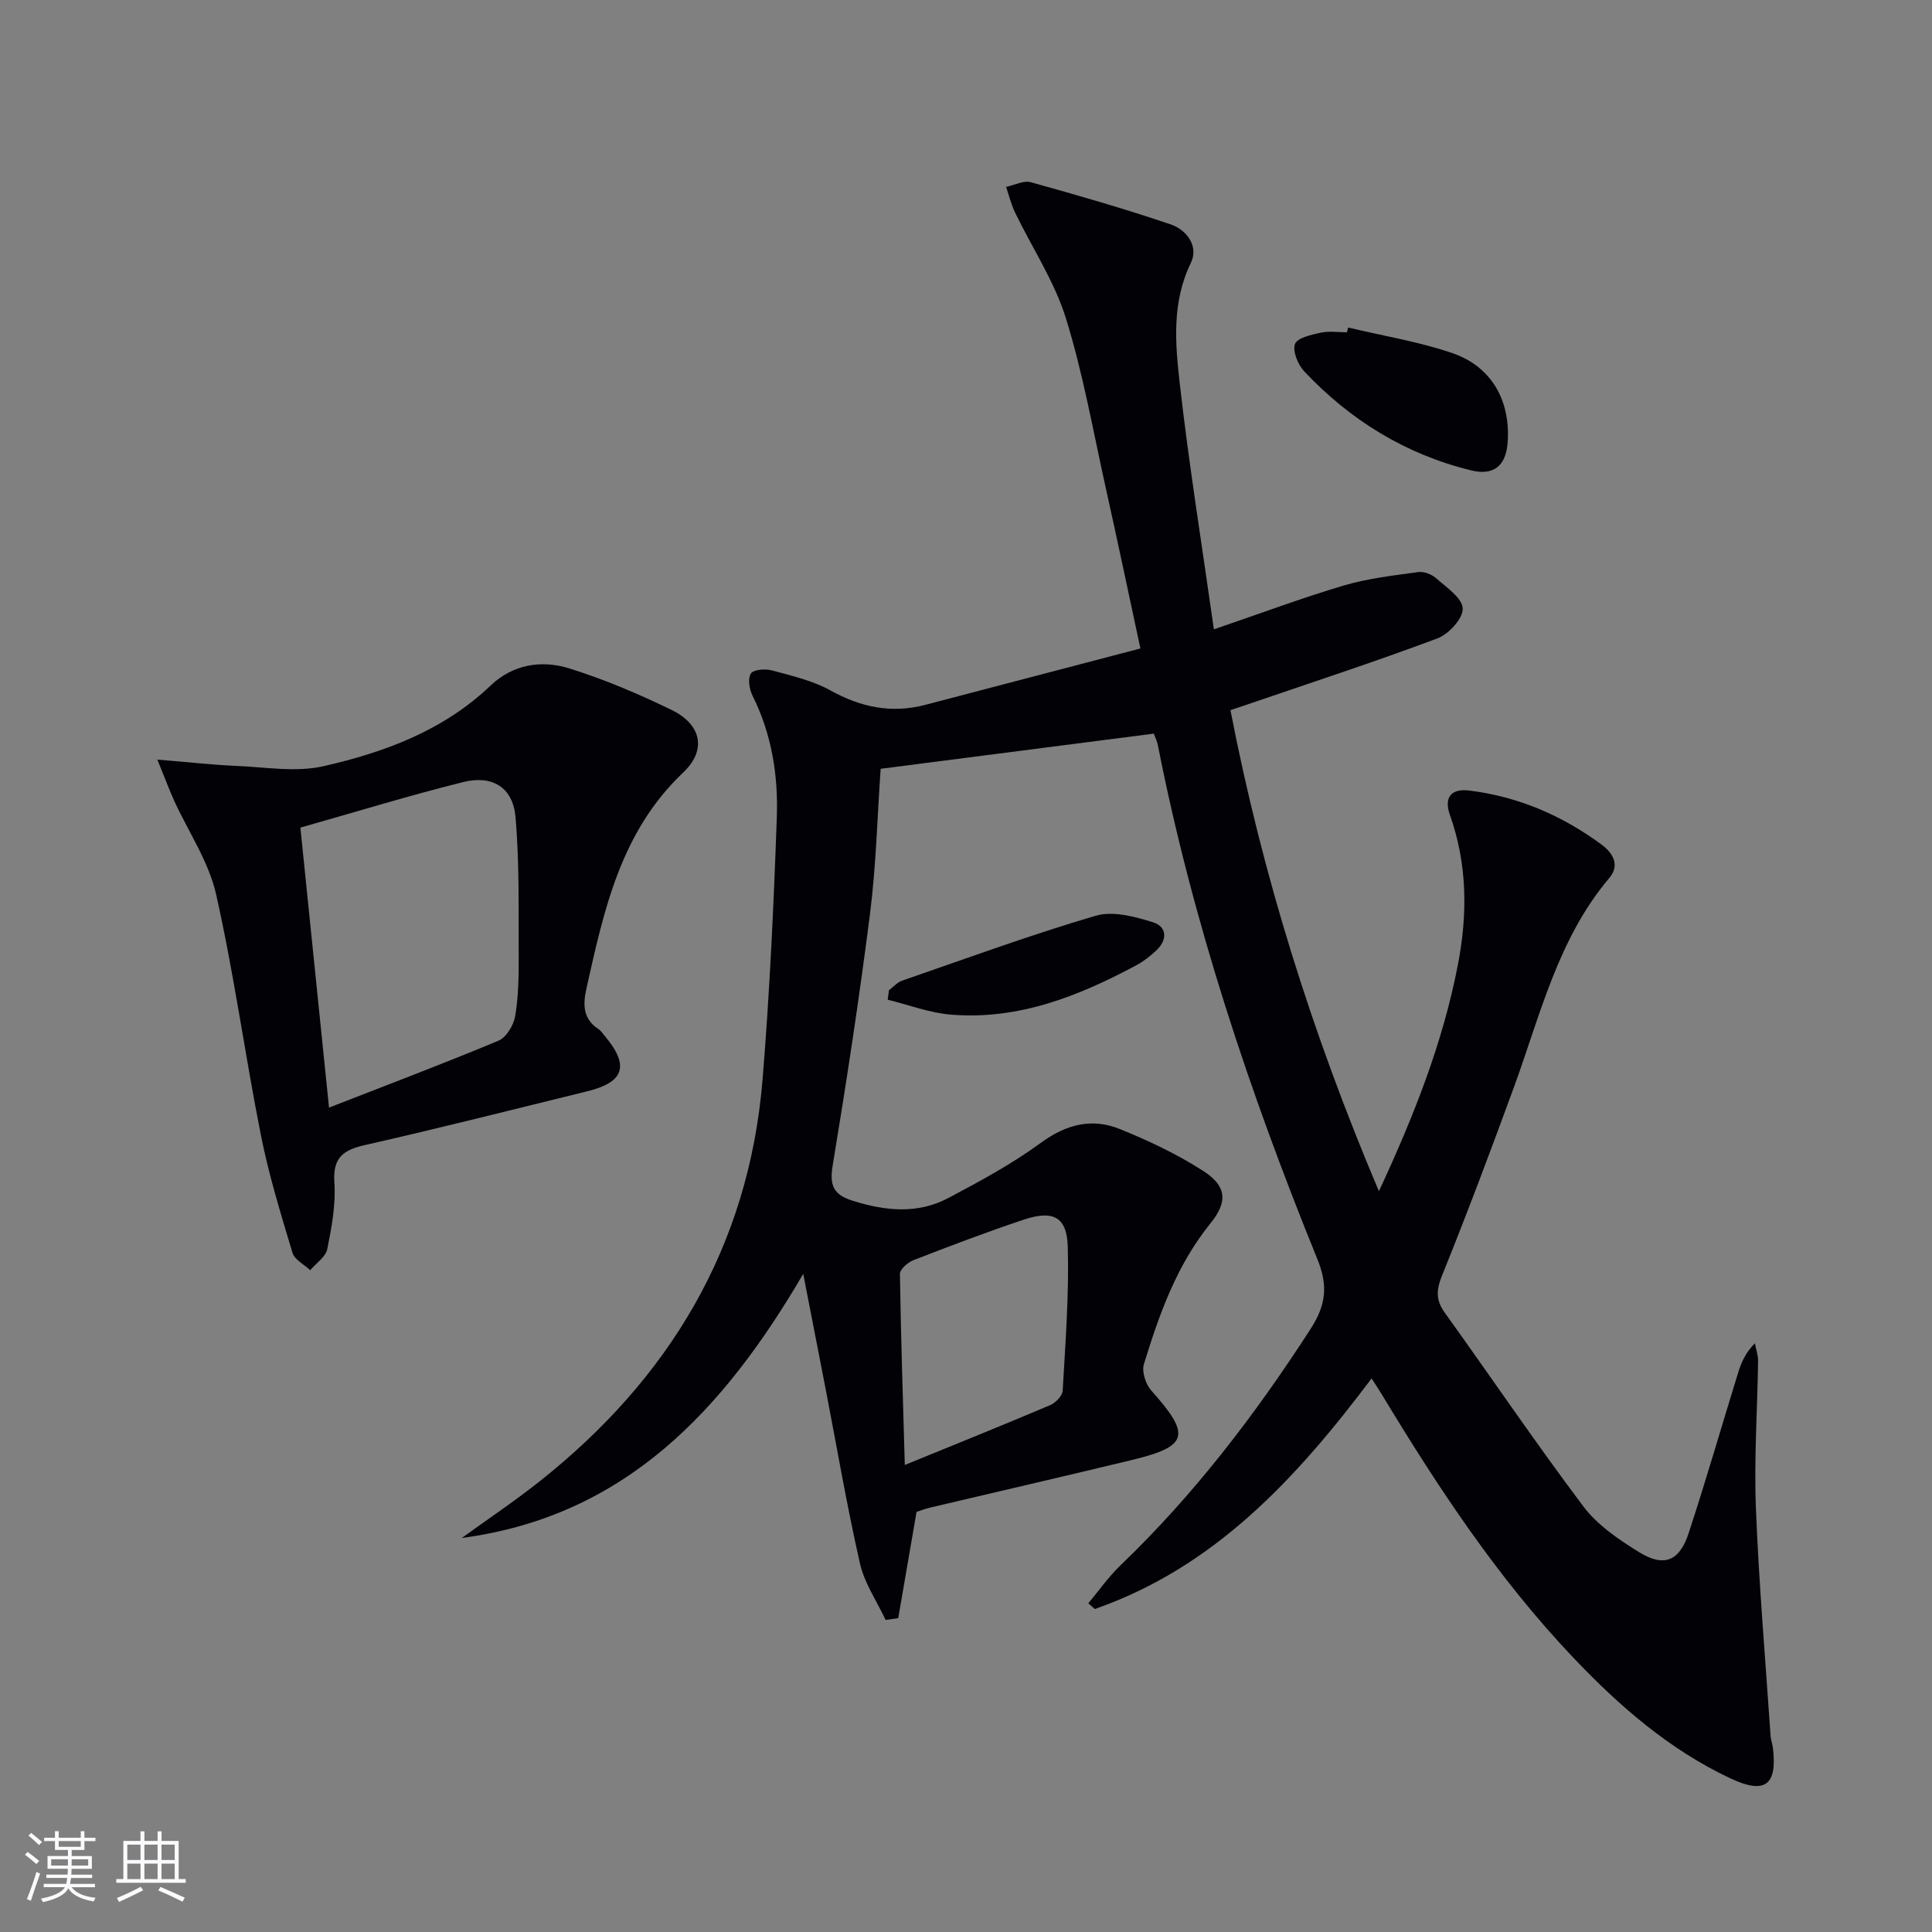 <svg enable-background="new 0 0 400 400" viewBox="0 0 400 400" xmlns="http://www.w3.org/2000/svg"><rect x="0" y="0" width="400" height="400" fill="#808080" stroke="none"/><g fill="#010106"><path d="m283.97 285.39c-15.69 20.87-32.59 39.11-57.3 47.74-.45-.39-.9-.79-1.35-1.18 2.2-2.63 4.19-5.49 6.65-7.85 15.23-14.61 27.91-31.21 39.34-48.9 3.24-5.01 3.69-8.99 1.42-14.56-14.02-34.49-25.79-69.71-33-106.33-.19-.95-.65-1.84-.85-2.42-18.99 2.45-37.68 4.85-56.55 7.28-.69 9.81-.93 19.95-2.2 29.97-2.21 17.45-4.87 34.84-7.74 52.2-.69 4.14.22 6.03 4.14 7.26 6.73 2.12 13.43 2.82 19.8-.56 6.59-3.48 13.21-7.07 19.2-11.45 5.24-3.83 10.54-5.16 16.3-2.84 5.96 2.4 11.86 5.2 17.25 8.66 4.91 3.14 5.17 6.38 1.51 10.9-6.98 8.63-10.59 18.79-13.76 29.14-.48 1.56.38 4.17 1.55 5.47 8.24 9.21 7.7 11.53-4.05 14.36-13.87 3.35-27.78 6.55-41.66 9.83-1.11.26-2.19.68-2.91.91-1.3 7.56-2.54 14.78-3.79 22-.87.12-1.74.24-2.61.37-1.82-3.88-4.38-7.59-5.31-11.68-2.72-11.96-4.78-24.08-7.11-36.13-1.47-7.6-2.96-15.21-4.64-23.84-16.53 28.28-36.92 50.21-70.69 54.68 5.31-3.84 10.77-7.5 15.91-11.56 27.01-21.33 43.51-48.67 46.36-83.35 1.48-18.05 2.31-36.15 2.95-54.25.31-8.66-1.03-17.23-5.01-25.19-.67-1.34-1.03-3.52-.37-4.61.5-.83 2.97-1.04 4.33-.67 4.14 1.12 8.47 2.11 12.16 4.16 6.31 3.5 12.66 4.81 19.64 2.98 14.72-3.86 29.44-7.72 44.53-11.67-2.45-11.39-4.72-22.23-7.13-33.04-2.63-11.82-4.72-23.81-8.3-35.34-2.37-7.63-6.98-14.55-10.5-21.83-.82-1.69-1.26-3.56-1.88-5.35 1.72-.36 3.62-1.39 5.12-.97 9.72 2.7 19.42 5.49 28.96 8.73 3.3 1.12 5.86 4.51 4.17 7.98-3.96 8.14-3.24 16.62-2.3 24.92 1.88 16.63 4.55 33.18 7.07 50.94 9.54-3.26 18.15-6.48 26.94-9.09 4.97-1.47 10.22-2.05 15.38-2.77 1.17-.16 2.78.47 3.7 1.28 2.13 1.9 5.4 4.07 5.5 6.26.1 2.04-2.9 5.32-5.23 6.19-13.2 4.94-26.6 9.31-39.94 13.88-.77.26-1.55.52-2.92.98 6.6 34.03 16.83 66.79 30.74 99.6 7.32-15.74 13.25-30.83 16.35-46.87 2.01-10.4 1.99-20.81-1.64-31-1.26-3.55.1-5.58 4.06-5.08 10.13 1.27 19.21 5.18 27.37 11.22 2.32 1.72 3.79 4.23 1.57 6.86-10.65 12.59-14.27 28.31-19.73 43.25-4.78 13.08-9.68 26.13-14.9 39.05-1.21 3-1.35 5.07.54 7.7 9.6 13.36 18.82 26.99 28.71 40.13 2.9 3.86 7.28 6.83 11.47 9.43 5.17 3.22 8.41 1.95 10.32-3.87 3.62-11.02 6.83-22.18 10.26-33.27.65-2.11 1.53-4.14 3.46-6.06.23 1.22.68 2.45.66 3.67-.14 10.15-.85 20.31-.45 30.44.62 15.75 1.98 31.48 3.04 47.21.06.82.38 1.62.48 2.44.93 7.68-1.6 9.67-8.69 6.36-12.7-5.94-23.11-15.01-32.66-25.07-15.57-16.39-27.94-35.13-39.58-54.4-.55-.94-1.19-1.87-2.16-3.38zm-96.64 17.92c10.81-4.42 20.51-8.32 30.12-12.4 1.11-.47 2.51-1.93 2.57-3 .56-9.92 1.33-19.88 1.05-29.79-.18-6.21-3.04-7.63-9.13-5.6-7.7 2.57-15.29 5.46-22.86 8.4-1.16.45-2.77 1.89-2.76 2.85.19 12.9.62 25.8 1.01 39.54z"/><path d="m32.58 157.27c6.52.53 11.4 1.09 16.29 1.3 6.05.25 12.38 1.37 18.12.06 12.67-2.88 24.84-7.39 34.59-16.7 4.62-4.41 10.58-5.34 16.33-3.53 7.24 2.27 14.32 5.27 21.16 8.6 6.11 2.98 7.33 8.25 2.38 12.94-12.94 12.26-16.4 28.44-20.03 44.7-.73 3.27-.79 6.25 2.42 8.37.54.35.93.95 1.36 1.46 5.17 6.15 4.09 9.58-3.65 11.48-15.3 3.75-30.57 7.63-45.94 11.11-4.56 1.03-6.73 2.59-6.38 7.76.31 4.56-.56 9.26-1.47 13.79-.33 1.63-2.31 2.92-3.54 4.37-1.26-1.19-3.24-2.17-3.67-3.62-2.42-8.07-4.92-16.17-6.55-24.42-3.29-16.57-5.55-33.36-9.27-49.83-1.53-6.76-5.74-12.91-8.68-19.36-1.03-2.29-1.9-4.63-3.47-8.48zm35.54 72.05c12.32-4.81 23.8-9.13 35.11-13.87 1.62-.68 3.13-3.22 3.44-5.1.68-4.07.74-8.28.72-12.43-.06-9.62.18-19.28-.67-28.84-.54-6.04-4.78-8.66-10.78-7.17-11.23 2.79-22.3 6.2-33.75 9.44 1.98 19.44 3.9 38.23 5.93 57.97z"/><path d="m279.12 67.81c7.2 1.72 14.57 2.91 21.55 5.29 8.14 2.78 12.06 9.83 11.48 18.41-.32 4.83-2.79 7.04-7.55 5.88-13.56-3.31-25.04-10.38-34.57-20.5-1.3-1.39-2.45-4.15-1.92-5.66.45-1.27 3.38-1.93 5.32-2.35 1.74-.38 3.63-.08 5.45-.08.08-.33.16-.66.24-.99z"/><path d="m184.05 205.01c.91-.68 1.72-1.63 2.74-1.98 13.31-4.6 26.54-9.46 40.04-13.43 3.55-1.05 8.1.16 11.88 1.35 3 .94 3 3.72.61 5.91-1.22 1.12-2.56 2.18-4.01 2.96-12 6.44-24.48 11.39-38.42 10.25-4.42-.36-8.73-2.02-13.1-3.09.09-.67.17-1.32.26-1.97z"/></g><path d="m5.17 384 .55-.58c.85.61 1.65 1.24 2.4 1.87l-.59.64c-.83-.73-1.62-1.38-2.36-1.93m1.22 9.53-.82-.34c.71-1.76 1.37-3.64 1.98-5.63.24.13.5.25.76.36-.6 1.67-1.24 3.54-1.92 5.61m-.5-13.5.57-.54c.56.44 1.31 1.06 2.26 1.87l-.64.64c-.68-.66-1.41-1.32-2.19-1.97m3.25.46h2.24v-1.36h.77v1.36h4.57v-1.36h.76v1.36h2.28v.69h-2.28v1.84h-2.64v1.26h4.18v2.64h-4.21c0 .45-.02.86-.05 1.21h4.32v.69h-4.38c-.04.34-.1.75-.19 1.22h5.15v.69h-4.82c.87 1.19 2.51 1.92 4.93 2.19-.17.32-.3.57-.37.76-2.77-.49-4.52-1.41-5.26-2.76-.56 1.26-2.3 2.23-5.24 2.9-.12-.24-.26-.48-.43-.72 2.73-.55 4.38-1.34 4.96-2.38h-4.38v-.69h4.65c.1-.38.17-.79.21-1.22h-4.32v-.69h4.4c.03-.34.05-.75.05-1.21h-4.2v-2.64h4.23v-1.26h-2.69v-1.84h-2.24zm1.46 4.46v1.29h3.45c.01-.4.02-.57.01-.53v-.32-.45h-3.46zm1.55-2.59h4.57v-1.19h-4.57zm6.11 2.59h-3.42v.77c-.01.19-.01.37-.02.53h3.44z" fill="#fafafc"/><path d="m32.63 379.16h.82v1.98h3.54v7.89h1.46v.78h-14.37v-.78h1.46v-7.89h3.54v-1.98h.82v1.98h2.73zm-3.49 11.48.5.73c-1.61.82-3.28 1.63-5 2.41-.13-.27-.28-.55-.44-.82 1.75-.72 3.4-1.49 4.94-2.32m-2.78-5.55h2.73v-3.18h-2.73zm0 3.95h2.73v-3.2h-2.73zm3.54-3.95h2.73v-3.18h-2.73zm0 3.95h2.73v-3.2h-2.73zm7.89 4.68c-1.84-.92-3.51-1.7-5.02-2.32l.45-.73c1.89.8 3.57 1.55 5.04 2.23zm-1.62-11.81h-2.73v3.18h2.73zm-2.73 7.13h2.73v-3.2h-2.73z" fill="#fafafc"/></svg>

